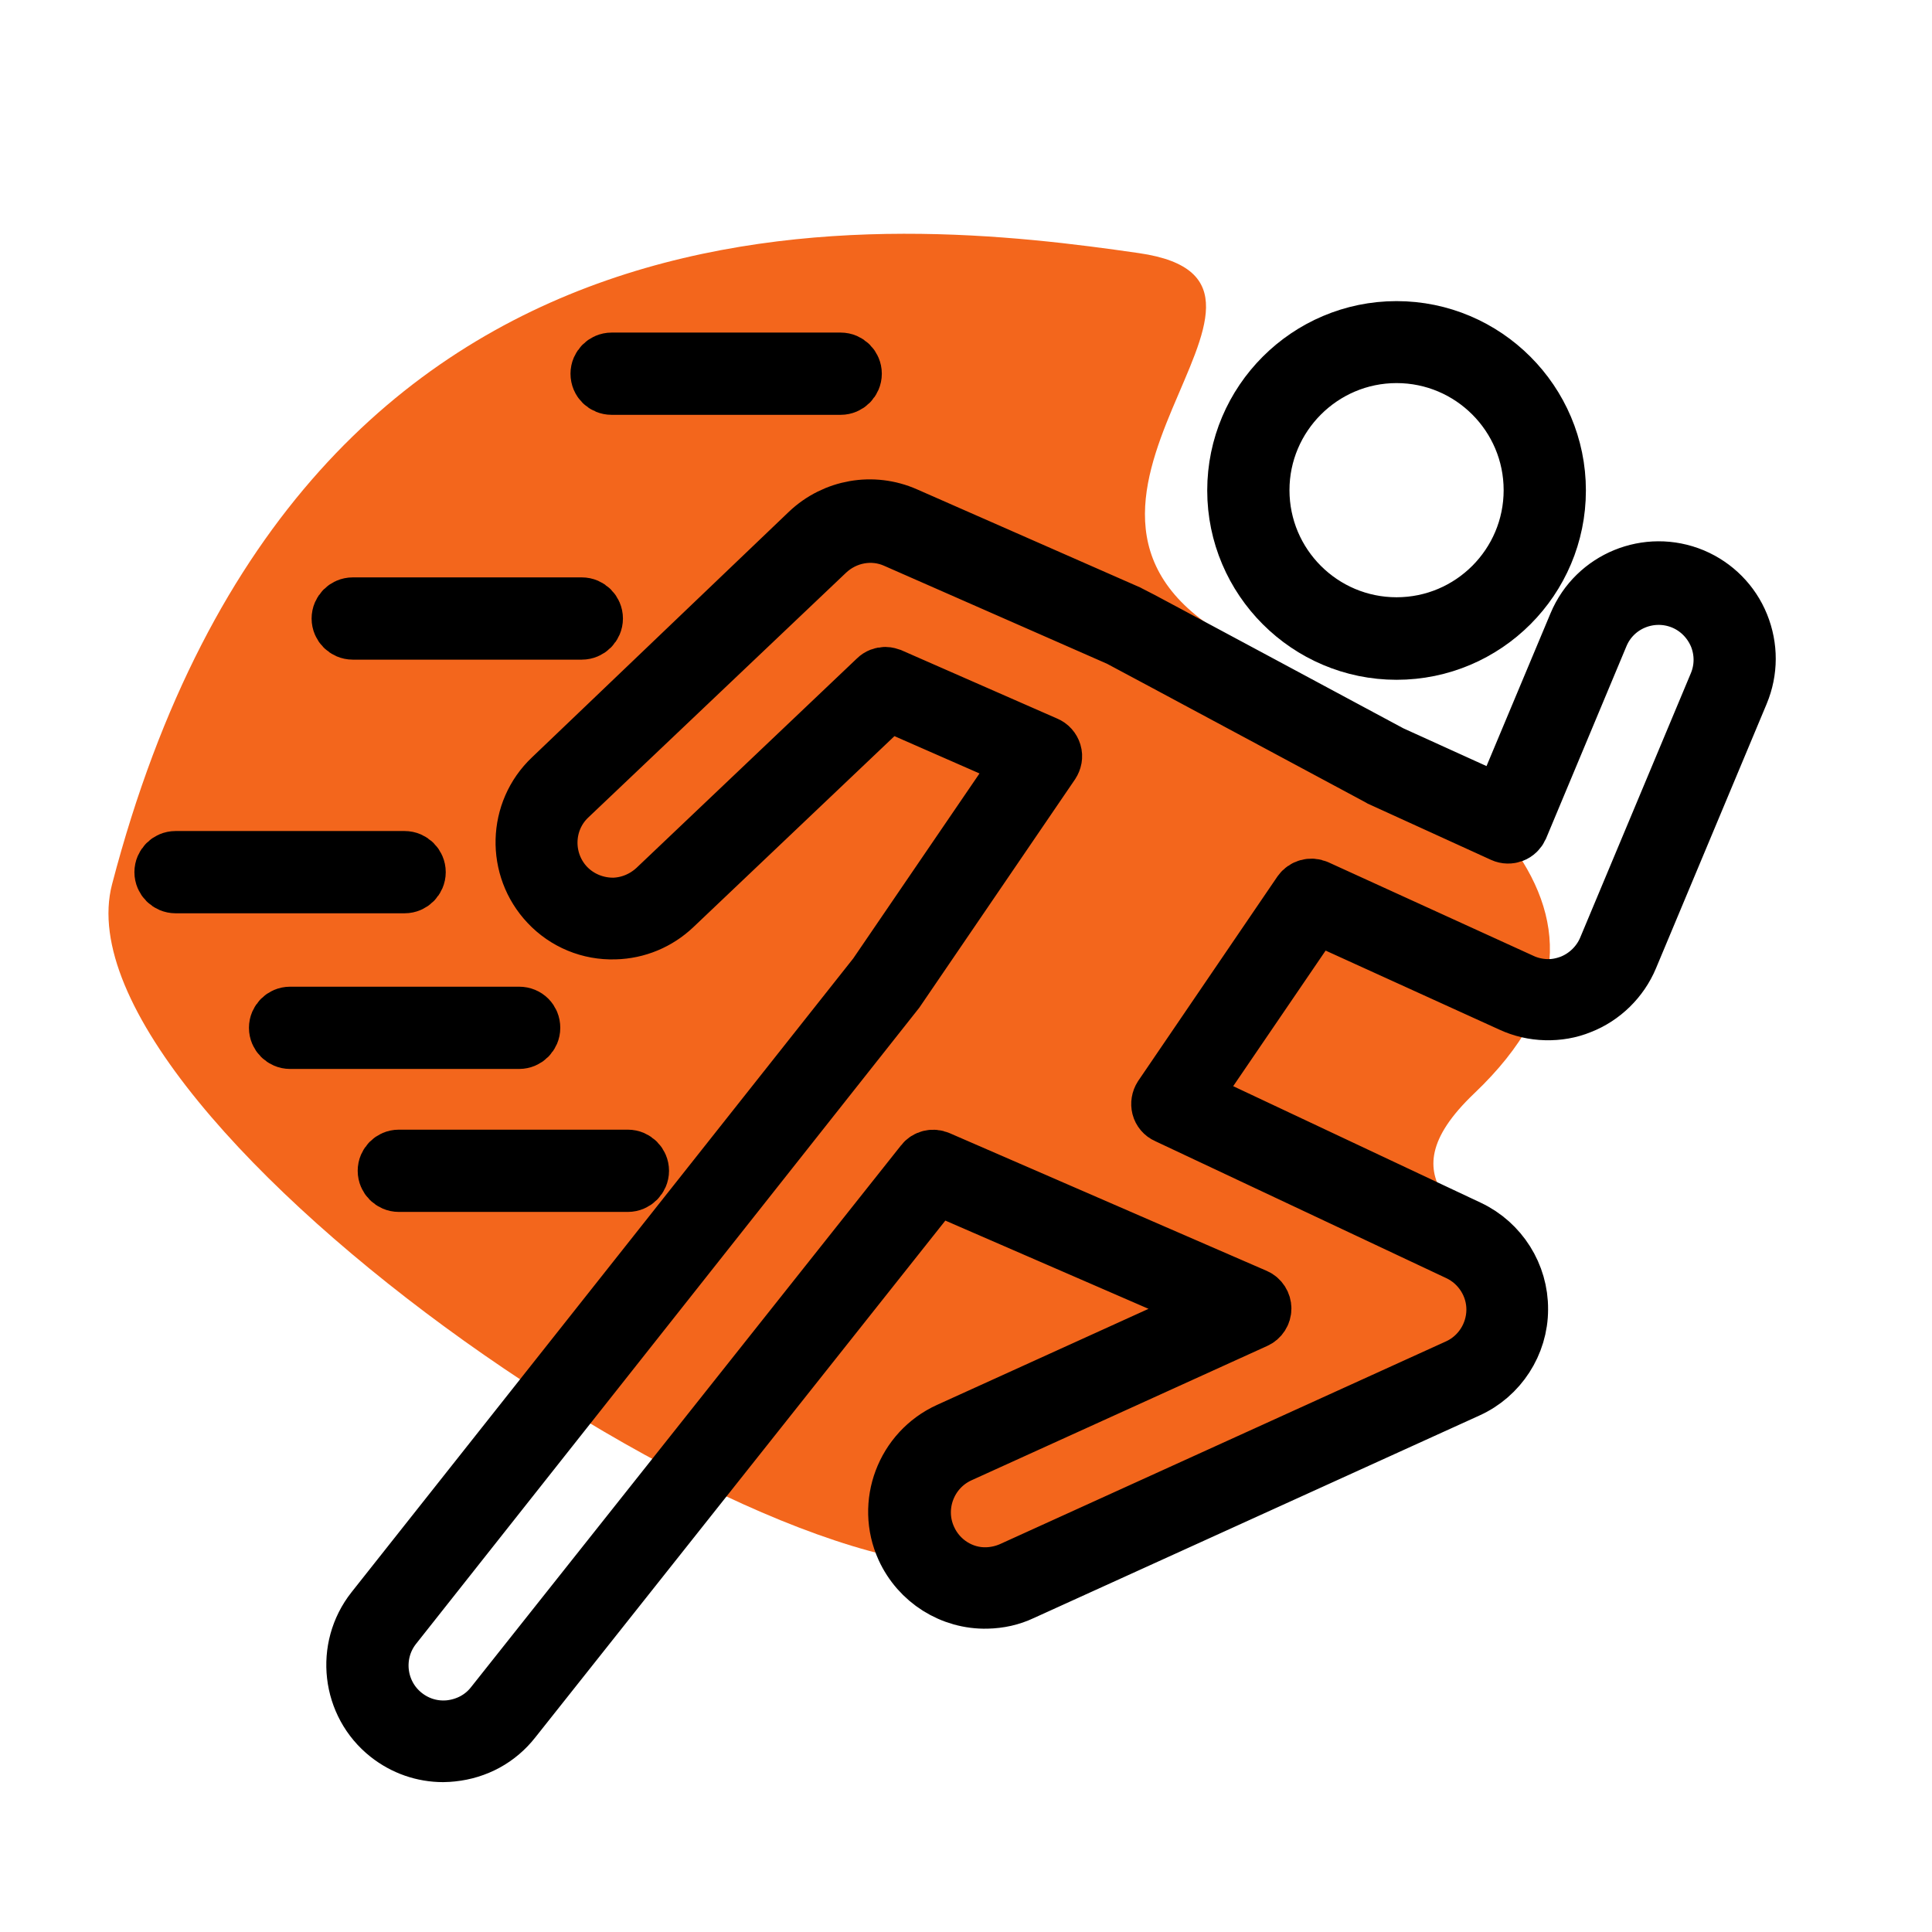 <?xml version="1.0" encoding="utf-8"?>
<!-- Generator: Adobe Illustrator 22.0.0, SVG Export Plug-In . SVG Version: 6.00 Build 0)  -->
<svg version="1.1" id="Calque_1" xmlns="http://www.w3.org/2000/svg" xmlns:xlink="http://www.w3.org/1999/xlink" x="0px" y="0px"
	 viewBox="0 0 700 700" style="enable-background:new 0 0 700 700;" xml:space="preserve">
<style type="text/css">
	.st0{fill:#F3661C;}
	.st1{stroke:#000000;stroke-width:21;stroke-miterlimit:10;}
</style>
<path class="st0" d="M412.6,91.7c-87.3-12.6-302.5-37.4-372,228.7C18.1,406.7,294,594.1,368.8,564.1
	c313.8-125.8,95.3-101.3,165.4-168c70.8-67.4-9.3-122.2-86.9-164C359.1,184.6,486.9,102.4,412.6,91.7z"/>
<g>
	<path class="st1" d="M200,282c-12.8,12.1-13.3,32.4-1.2,45.2c6.2,6.6,14.9,10.2,24,9.9c7.9-0.2,15.4-3.3,21.2-8.8l77.9-74
		l48.8,21.4l-53.1,77.8l-182,229.9c-10.9,13.8-8.6,34,5.2,44.9c5.7,4.5,12.6,6.9,19.8,6.9c1.1,0,2.1-0.1,3.2-0.2
		c8.7-0.9,16.5-5.1,21.9-12l153.6-193.6L442,474l-98.2,44.6c-16,7.3-23.2,26.3-15.9,42.3c5.3,11.6,17,19,29.7,18.7
		c4.4-0.1,8.6-1,12.6-2.9l161.5-73.4c11.3-5.1,18.7-16.5,18.7-28.9c0.1-12.4-7.1-23.8-18.3-29.1l-100.9-47.5l45.4-66.6l71,32.3
		c3.9,1.8,8.1,2.8,12.5,2.9c4.3,0.1,8.5-0.6,12.4-2.2c8-3.1,14.5-9.5,17.8-17.4l40.1-95.8c3.3-7.9,3.3-16.6,0.1-24.5
		s-9.4-14.1-17.2-17.4c-16.3-6.8-35,0.9-41.8,17.1l-27.4,65.4l-40.3-18.3c-4.7-2.5-93.6-50.3-94.6-50.7L328,186.9
		c-11.8-5.2-25.5-2.8-34.9,6.1L200,282z M324.6,195.4l81,35.6c2.4,1.2,93.2,50,94.2,50.5c0.1,0.1,0.2,0.1,0.3,0.2l44.5,20.3
		c1.1,0.5,2.3,0.5,3.4,0.1c1.1-0.4,2-1.3,2.5-2.4l29.1-69.6c4.9-11.8,18.5-17.3,30.3-12.4c5.7,2.4,10.1,6.9,12.5,12.6
		c2.3,5.7,2.3,12-0.1,17.7l-40.1,95.8c-2.4,5.7-7.1,10.3-12.9,12.6c-2.9,1.1-5.9,1.7-9,1.6s-6.2-0.8-9-2.1L477,322
		c-2-0.9-4.3-0.2-5.5,1.5l-50.4,74c-0.7,1.1-0.9,2.4-0.6,3.6s1.2,2.3,2.4,2.8l105.6,49.7c8.1,3.8,13.4,12.1,13.3,21.1
		s-5.4,17.2-13.6,20.9L366.7,569c-2.9,1.3-6,2-9.1,2.1c-9.1,0.3-17.7-5.1-21.5-13.6c-5.3-11.6-0.1-25.4,11.5-30.7l107.2-48.7
		c1.6-0.7,2.6-2.3,2.6-4s-1-3.3-2.6-4l-114.9-49.9c-1.8-0.8-4-0.3-5.2,1.3L178.9,617.8c-3.9,5-9.6,8-15.9,8.7
		c-6,0.6-11.9-1.1-16.7-4.9c-10-7.9-11.7-22.5-3.8-32.5l182.1-230.2l56.2-82.4c0.7-1.1,1-2.4,0.6-3.7s-1.3-2.3-2.5-2.8l-56.3-24.7
		c-0.6-0.2-1.2-0.4-1.8-0.4c-1.1,0-2.2,0.4-3,1.2l-80,76c-4.2,3.9-9.6,6.2-15.3,6.4c-6.6,0.1-12.9-2.5-17.4-7.2
		c-8.8-9.3-8.4-24,0.8-32.7l93.3-88.6C306.1,193.4,316.1,191.6,324.6,195.4L324.6,195.4z"/>
	<path class="st1" d="M506,235.8c32.1,0,58.1-26.1,58.1-58.1S538,119.6,506,119.6s-58.1,26.1-58.1,58.1S474,235.8,506,235.8
		L506,235.8z M506,128.3c27.2,0,49.3,22.1,49.3,49.3s-22.1,49.3-49.3,49.3c-27.2,0-49.3-22.1-49.3-49.3
		C456.7,150.5,478.8,128.3,506,128.3L506,128.3z"/>
	<path class="st1" d="M188.1,368h-83c-2.4,0-4.4,2-4.4,4.4s2,4.4,4.4,4.4h83c2.4,0,4.4-2,4.4-4.4C192.5,369.9,190.6,368,188.1,368z"
		/>
	<path class="st1" d="M63.6,320.4h83c2.4,0,4.4-2,4.4-4.4s-2-4.4-4.4-4.4h-83c-2.4,0-4.4,2-4.4,4.4
		C59.2,318.4,61.2,320.4,63.6,320.4z"/>
	<path class="st1" d="M140.1,424.2c0,2.4,2,4.4,4.4,4.4h83c2.4,0,4.4-2,4.4-4.4s-2-4.4-4.4-4.4h-83
		C142.1,419.8,140.1,421.8,140.1,424.2z"/>
	<path class="st1" d="M221.6,139.8h83c2.4,0,4.4-2,4.4-4.4s-2-4.4-4.4-4.4h-83c-2.4,0-4.4,2-4.4,4.4
		C217.2,137.9,219.2,139.8,221.6,139.8z"/>
	<path class="st1" d="M127.8,228.5h83c2.4,0,4.4-2,4.4-4.4s-2-4.4-4.4-4.4h-83c-2.4,0-4.4,2-4.4,4.4S125.4,228.5,127.8,228.5z"/>
</g>
</svg>
